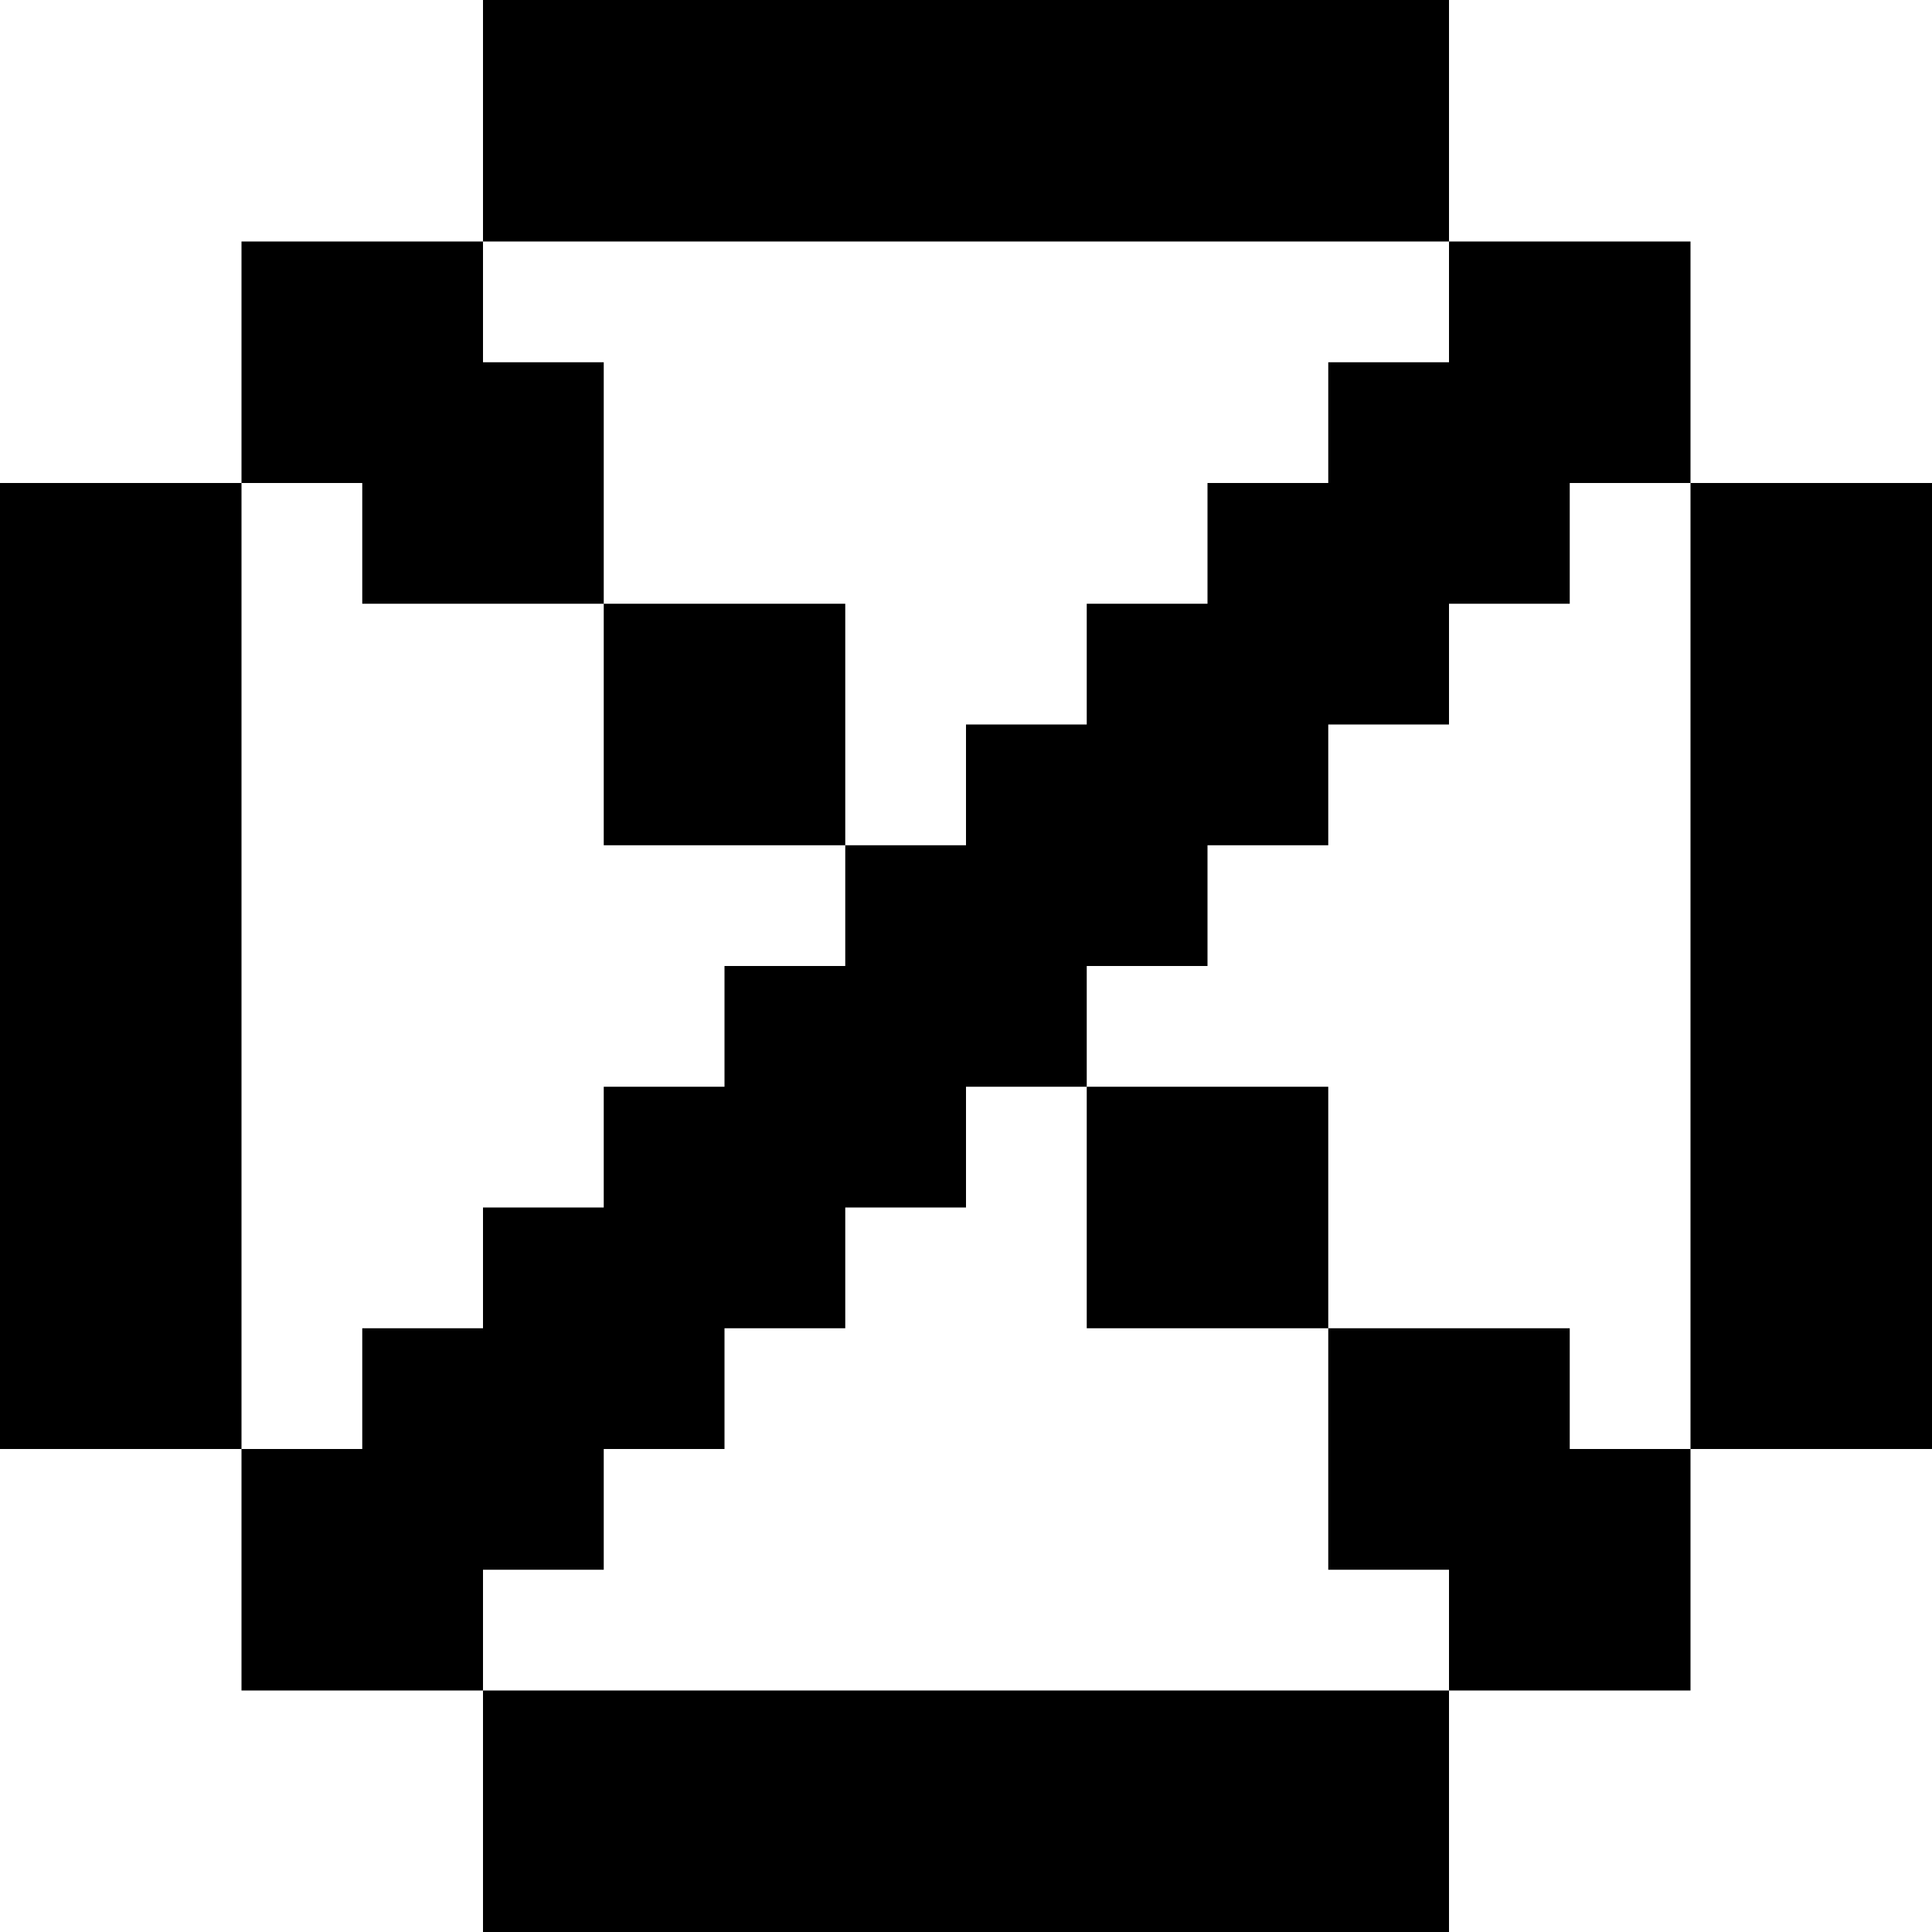 <svg fill="none" height="16" viewBox="0 0 16 16" width="16" xmlns="http://www.w3.org/2000/svg" xmlns:xlink="http://www.w3.org/1999/xlink"><clipPath id="a"><path d="m0 0h16v16h-16z"/></clipPath><g clip-path="url(#a)" fill="currentColor"><path d="m5 3h-2v2h2v2h2v2h-2v2h-2v2h2v-2h2v-2h2v2h2v2h2v-2h-2v-2h-2v-2h2v-2h2v-2h-2v2h-2v2h-2v-2h-2z"/><path d="m4 0h8v2h-8z"/><path d="m4 14h8v2h-8z"/><path d="m0 4h2v8h-2z"/><path d="m14 4h2v8h-2z"/><path d="m12 2h2v2h-2z"/><path d="m2 2h2v2h-2z"/><path d="m2 12h2v2h-2z"/><path d="m12 12h2v2h-2z"/><path d="m10 4h2v2h-2z"/><path d="m6 8h2v2h-2z"/><path d="m4 10h2v2h-2z"/><path d="m8 6v2h2v-2z"/></g></svg>